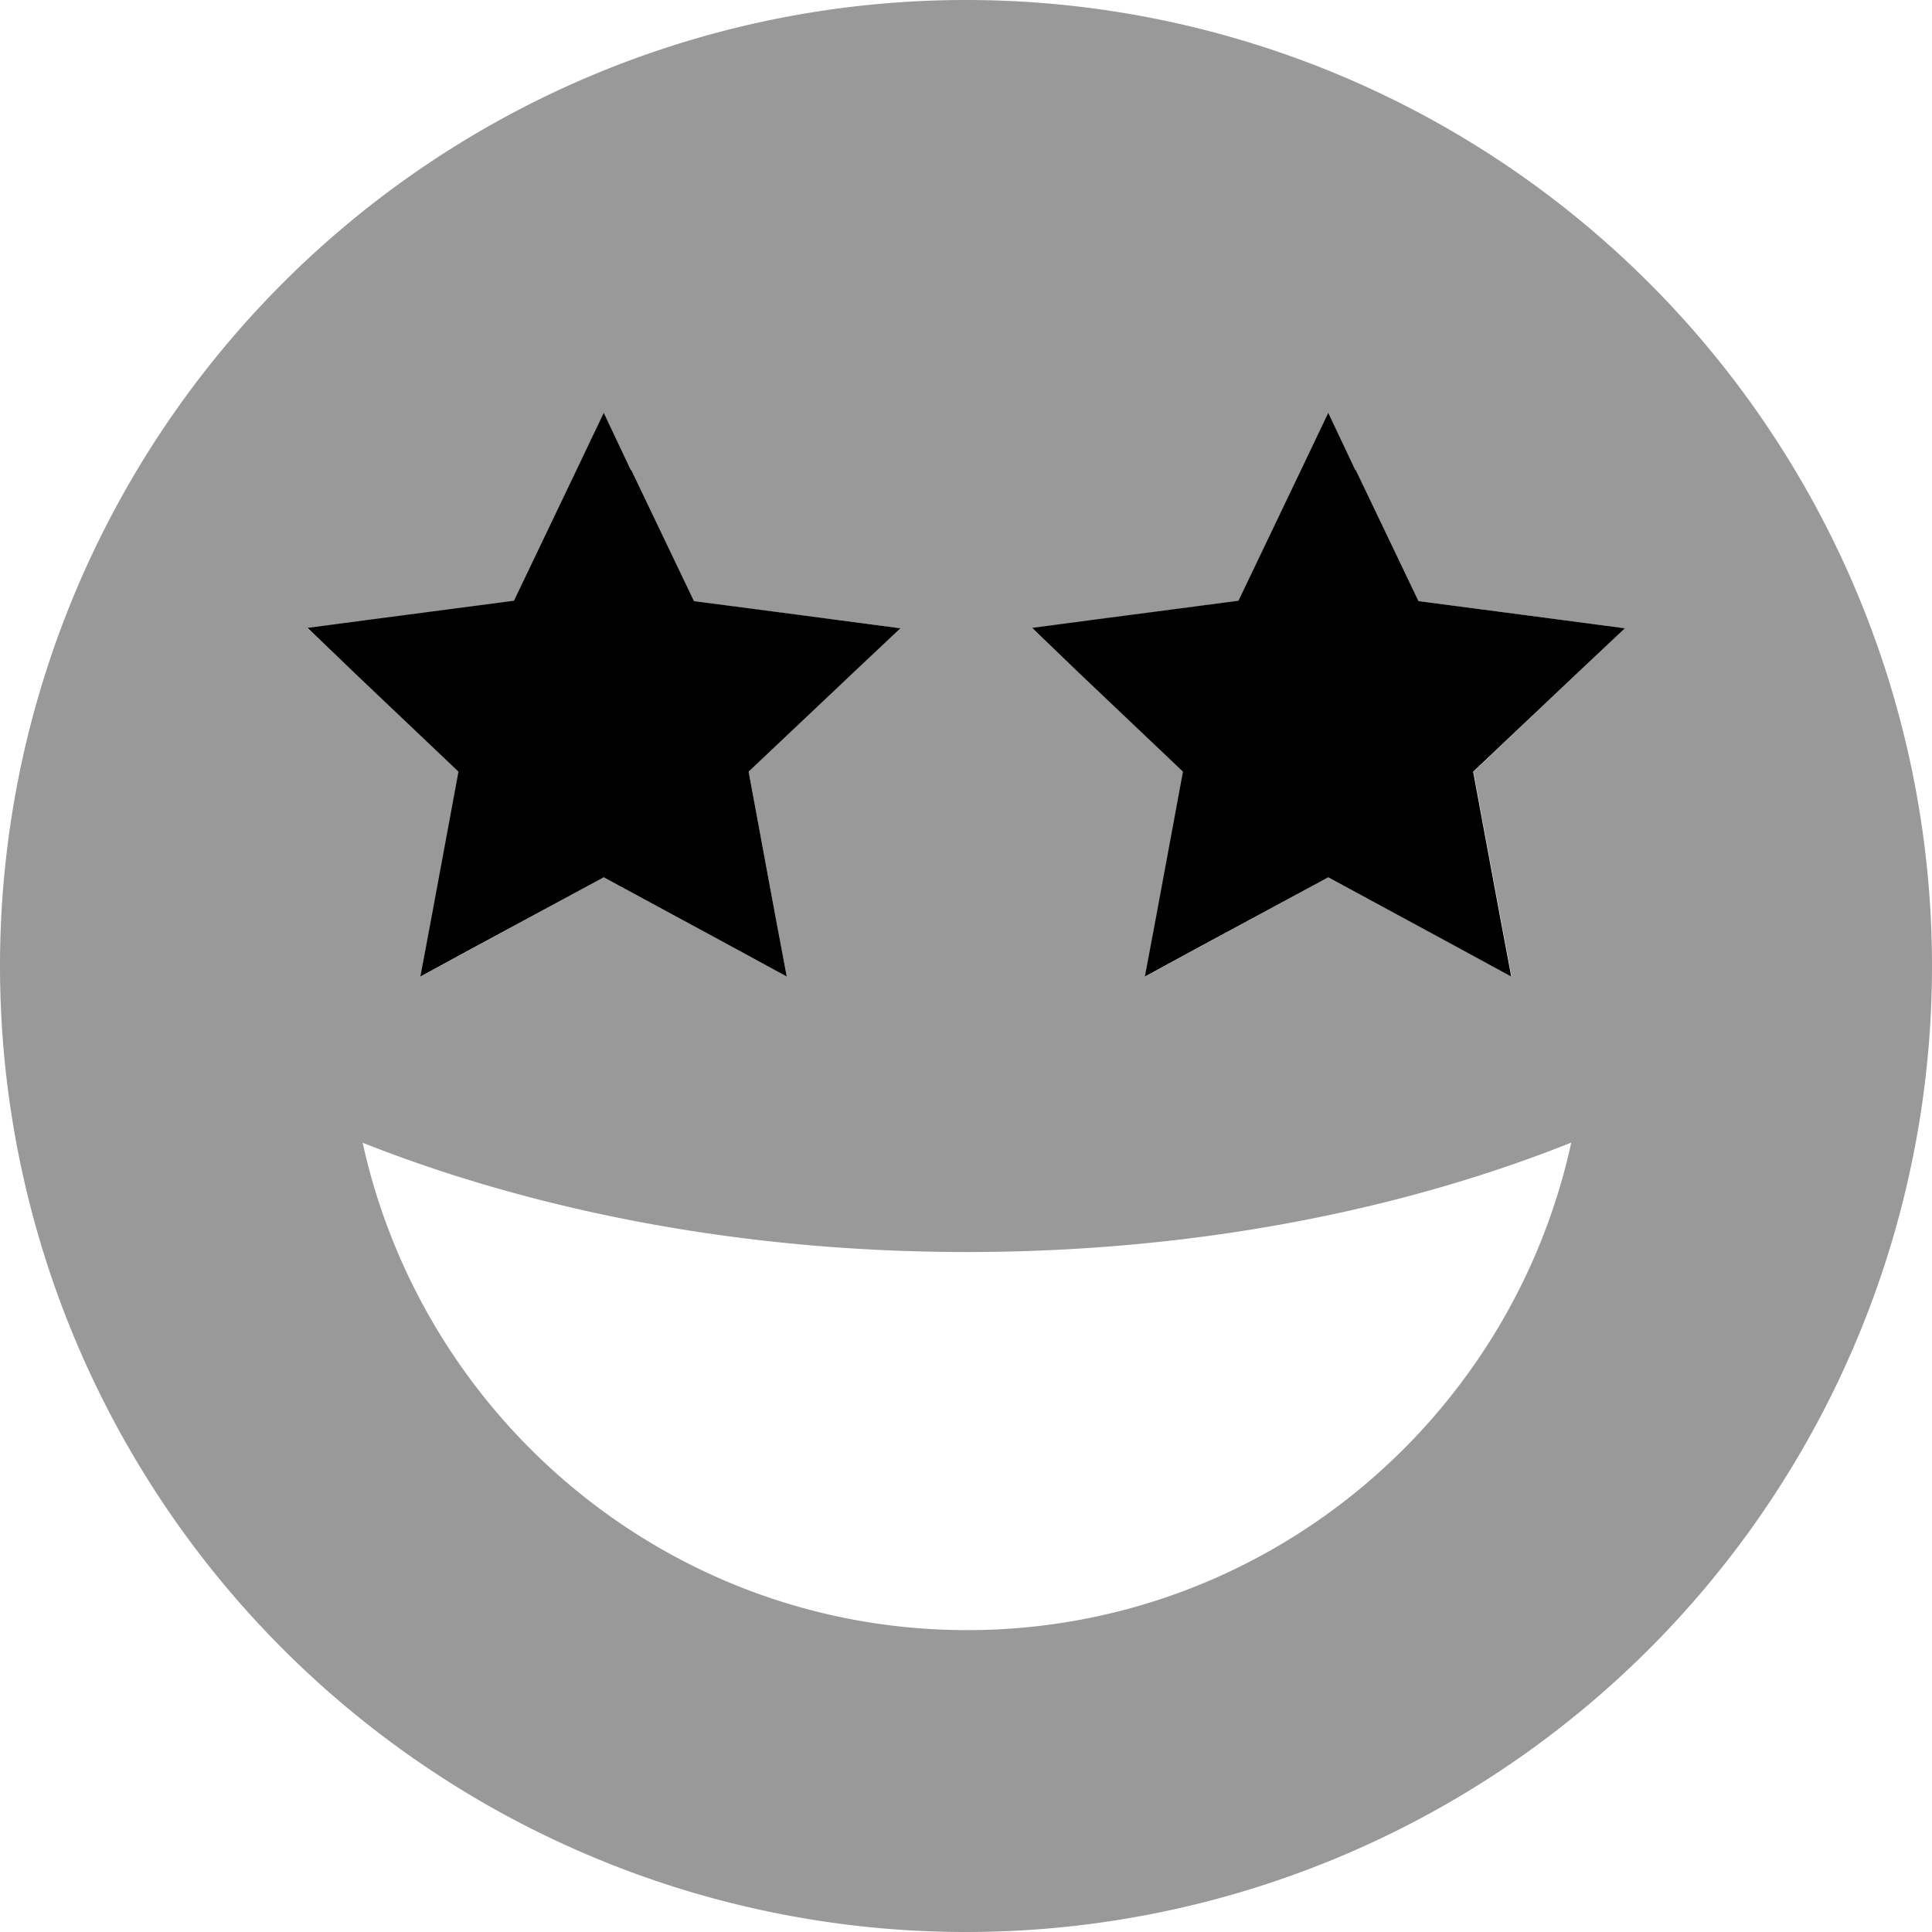 <svg xmlns="http://www.w3.org/2000/svg" viewBox="0 0 512 512"><!--! Font Awesome Pro 6.7.2 by @fontawesome - https://fontawesome.com License - https://fontawesome.com/license (Commercial License) Copyright 2024 Fonticons, Inc. --><defs><style>.fa-secondary{opacity:.4}</style></defs><path class="fa-secondary" d="M0 256a256 256 0 1 0 512 0A256 256 0 1 0 0 256zm81.5-89.5l16.6-2.2 38.1-5 16.6-34.7 7.2-15.1c2.4 5 4.8 10.1 7.2 15.1l16.6 34.7c12.7 1.7 25.4 3.4 38.1 5c5.5 .7 11.1 1.5 16.6 2.2c-4.1 3.8-8.1 7.7-12.2 11.5c-9.3 8.8-18.6 17.7-27.9 26.5l7 37.8 3.1 16.5c-4.9-2.7-9.8-5.3-14.7-8c-11.3-6.1-22.5-12.2-33.8-18.3c-11.3 6.1-22.5 12.2-33.8 18.3c-4.9 2.7-9.8 5.3-14.7 8c1-5.5 2-11 3.1-16.5l7-37.8c-9.3-8.8-18.6-17.7-27.9-26.5c-4.1-3.8-8.1-7.7-12.2-11.5zM96 302.8c46.2 18.3 101.2 29 160.2 29s114.1-10.6 160.2-29C400.3 376.7 334.7 432 256.3 432s-144-55.3-160.2-129.2zM273.5 166.5l16.6-2.2c12.7-1.7 25.4-3.4 38.1-5l16.6-34.7 7.2-15.1 7.2 15.1 16.6 34.7 38.1 5 16.6 2.2L418.4 178l-27.9 26.5 7 37.8 3.1 16.5-14.7-8L352 232.5l-33.8 18.3-14.7 8c1-5.5 2-11 3.1-16.5l7-37.8c-9.3-8.8-18.6-17.7-27.9-26.5c-4.1-3.8-8.1-7.7-12.2-11.5z"/><path class="fa-primary" d="M167.2 124.6L160 109.4l-7.2 15.1-16.6 34.7-38.1 5-16.6 2.2L93.6 178l27.9 26.5-7 37.8-3.1 16.5 14.7-8L160 232.5l33.8 18.3 14.7 8-3.1-16.5-7-37.8L226.4 178l12.2-11.5-16.6-2.2-38.1-5-16.6-34.7zm192 0L352 109.4l-7.2 15.1-16.6 34.7-38.1 5-16.6 2.2L285.6 178l27.9 26.5-7 37.8-3.1 16.5 14.7-8L352 232.5l33.8 18.3 14.7 8-3.1-16.5-7-37.8L418.4 178l12.2-11.5-16.6-2.2-38.1-5-16.6-34.7z"/></svg>